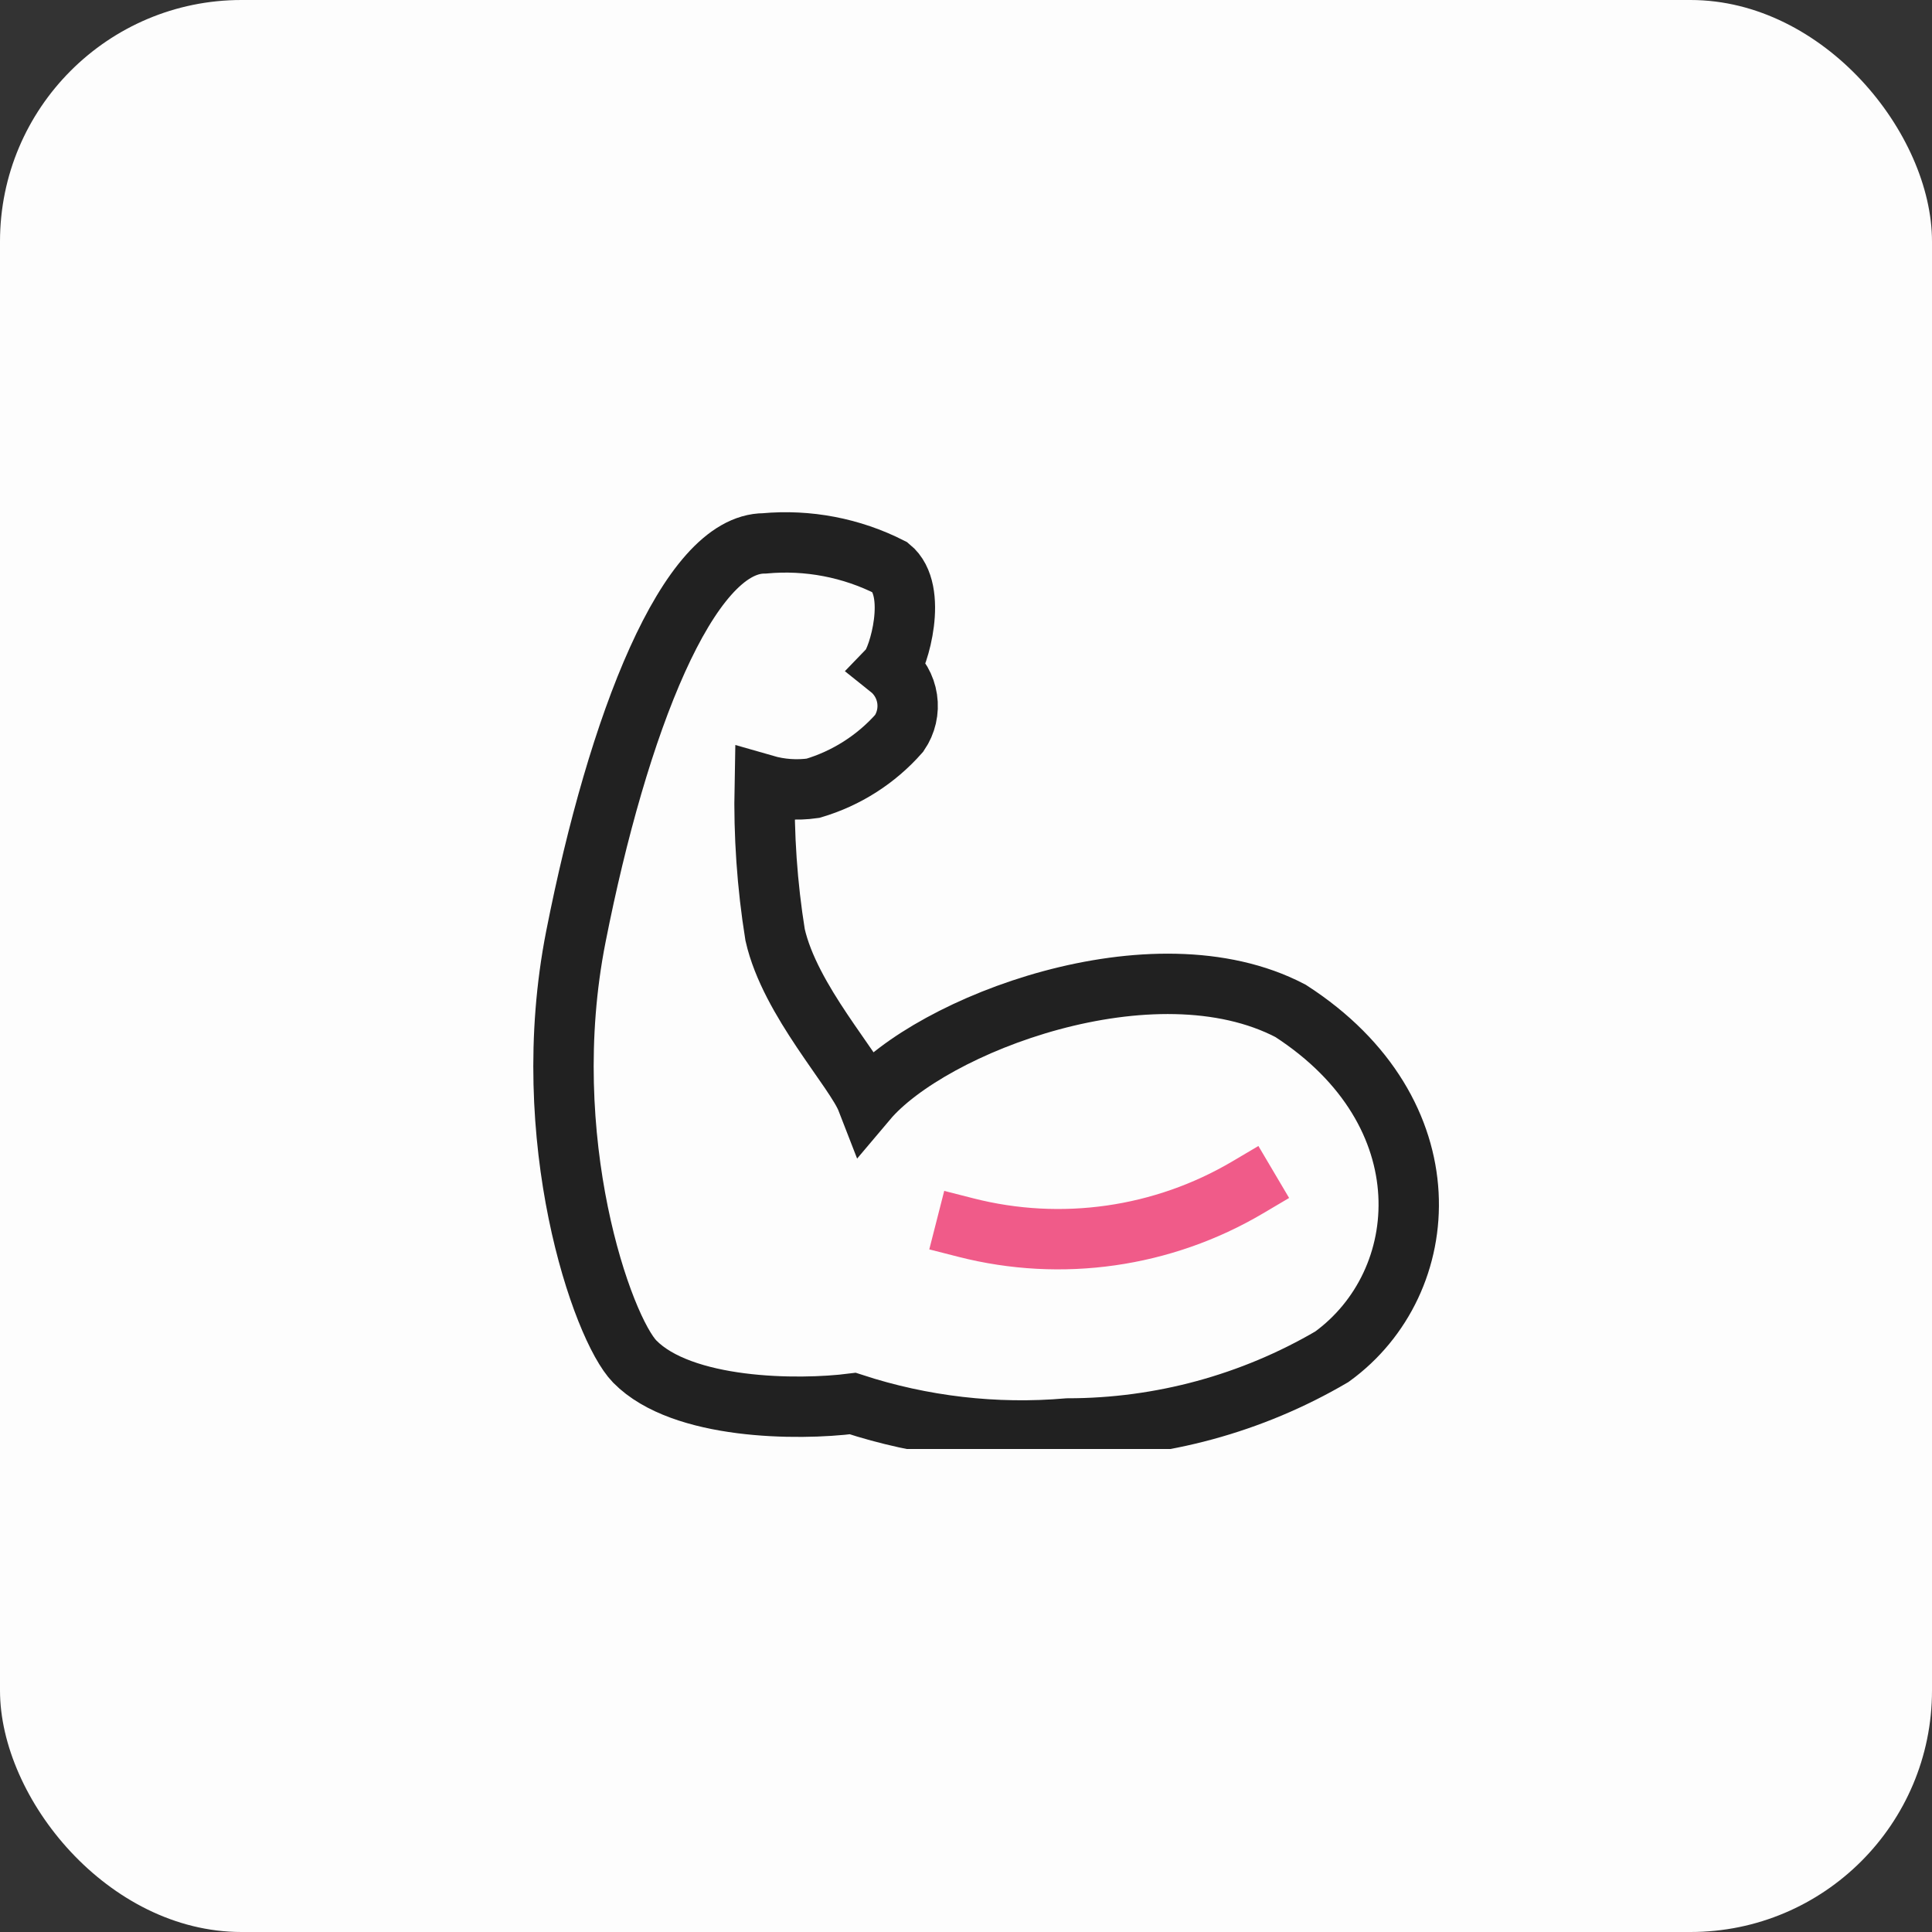 <svg width="32" height="32" viewBox="0 0 32 32" fill="none" xmlns="http://www.w3.org/2000/svg">
<rect x="0" y="0" width="32" height="32" fill="#333333" stroke="none"/>
<rect width="32" height="32" rx="4" fill="#FDFDFD"/>
<g clip-path="url(#clip0_14091_512)">
<path d="M12.666 13C12.649 13.831 12.706 14.662 12.838 15.483C13.085 16.578 14.163 17.72 14.358 18.223C15.416 16.969 19.107 15.556 21.375 16.743C23.975 18.421 23.756 21.243 22.06 22.472C20.734 23.249 19.225 23.659 17.688 23.66C16.485 23.764 15.272 23.623 14.124 23.247C13.216 23.363 11.298 23.35 10.514 22.552C9.977 22.005 8.878 18.867 9.538 15.515C10.236 11.977 11.4 9 12.661 9C13.38 8.934 14.104 9.072 14.748 9.4C15.215 9.779 14.882 10.911 14.733 11.067C14.891 11.193 14.995 11.374 15.025 11.574C15.055 11.774 15.008 11.978 14.894 12.145C14.513 12.577 14.018 12.893 13.466 13.056C13.199 13.094 12.926 13.075 12.666 13Z" stroke="#212121" stroke-miterlimit="10" stroke-linecap="square"/>
<path d="M16 20.333C17.582 20.737 19.261 20.497 20.667 19.666" stroke="#F05B89" stroke-miterlimit="10" stroke-linecap="square"/>
</g>
<defs>
<clipPath id="clip0_14091_512">
<rect x="8" y="8" width="16" height="16" rx="4" fill="white"/>
</clipPath>
</defs>
</svg>
